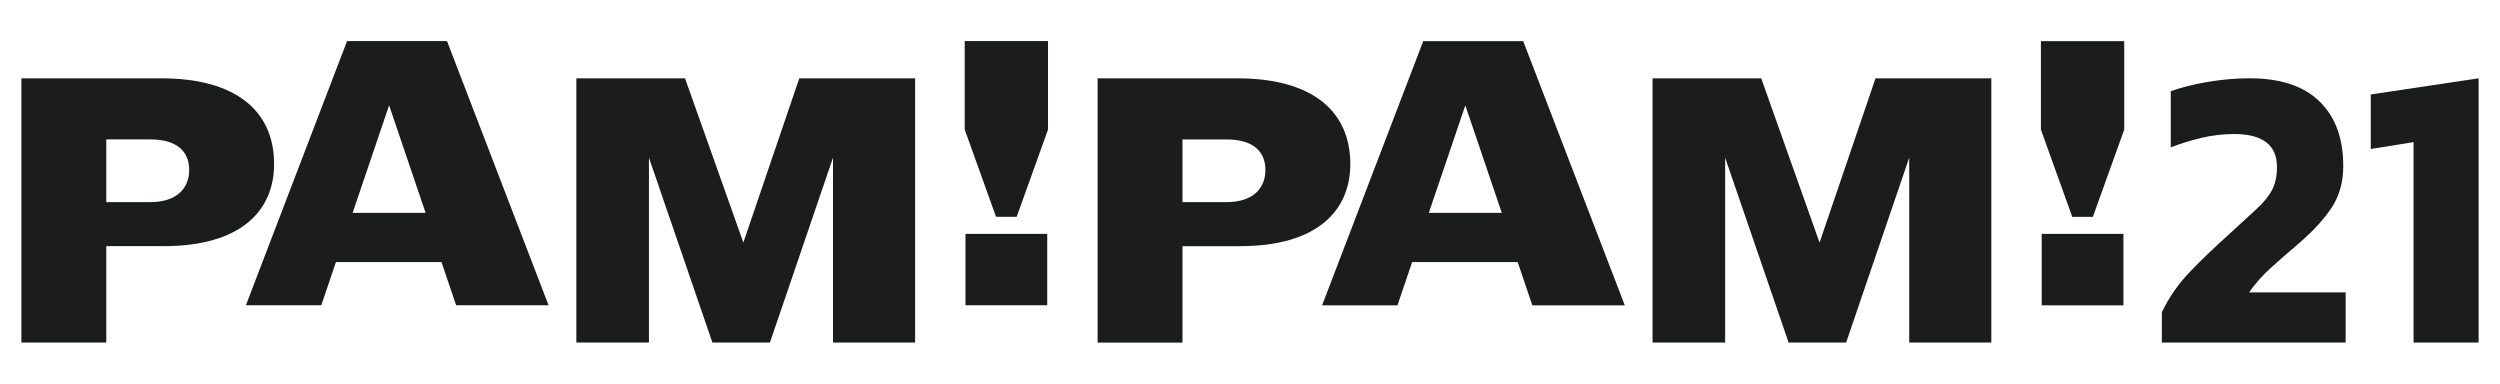 <?xml version="1.0" encoding="utf-8"?>
<!-- Generator: Adobe Illustrator 24.3.0, SVG Export Plug-In . SVG Version: 6.00 Build 0)  -->
<svg version="1.1" id="Layer_1" xmlns="http://www.w3.org/2000/svg" xmlns:xlink="http://www.w3.org/1999/xlink" x="0px" y="0px"
	 viewBox="0 0 2307.28 354.07" style="enable-background:new 0 0 2307.28 354.07;" xml:space="preserve">
<style type="text/css">
	.st0{fill:#1B1D1C;}
</style>
<g>
	<path class="st0" d="M151.19,227.16H98.09v88.97H19.75V72.3h129.6c66.64,0,103.62,28.92,103.62,79.08
		C252.97,194.58,222.21,227.16,151.19,227.16z M138.73,128.68H98.09v57.84h40.64c25.27,0,35.88-13.54,35.88-29.65
		C174.61,140.03,163.63,128.68,138.73,128.68z"/>
	<path class="st0" d="M506.29,281.75h-85.31l-13.54-39.91h-97.39l-13.55,39.91h-69.56L320.3,37.92h92.26L506.29,281.75z
		 M325.43,196.44h67.36l-33.68-99.22L325.43,196.44z"/>
	<path class="st0" d="M768.79,316.13V145.52l-58.21,170.61h-53.09l-58.58-170.61v170.61h-67V72.3h100.31l53.83,151.57L737.67,72.3
		h106.9v243.83H768.79z"/>
	<path class="st0" d="M938.3,200.1h-19.03l-28.93-80.55V37.92h76.89v81.64L938.3,200.1z M891.07,281.75v-65.9h75.42v65.9H891.07z"/>
	<path class="st0" d="M1144.43,227.19h-53.09v88.97h-78.34V72.32h129.6c66.64,0,103.62,28.92,103.62,79.08
		C1246.21,194.6,1215.45,227.19,1144.43,227.19z M1131.98,128.7h-40.64v57.84h40.64c25.27,0,35.88-13.54,35.88-29.65
		C1167.86,140.05,1156.88,128.7,1131.98,128.7z"/>
	<path class="st0" d="M1499.53,281.77h-85.31l-13.54-39.91h-97.39l-13.55,39.91h-69.56l93.36-243.83h92.26L1499.53,281.77z
		 M1318.67,196.46h67.36l-33.68-99.22L1318.67,196.46z"/>
	<path class="st0" d="M1762.03,316.15V145.54l-58.21,170.61h-53.09l-58.58-170.61v170.61h-67V72.32h100.31l53.83,151.57
		l51.62-151.57h106.9v243.83H1762.03z"/>
	<path class="st0" d="M1931.54,200.13h-19.03l-28.93-80.55V37.94h76.89v81.64L1931.54,200.13z M1884.32,281.77v-65.9h75.42v65.9
		H1884.32z"/>
	<g>
		<path class="st0" d="M1995.2,316.11v-27.96c6.71-13.92,15.34-26.35,25.91-37.29c10.56-10.94,22.05-22,34.49-33.19
			c11.43-10.44,20.51-18.76,27.22-24.98c6.71-6.21,11.5-12.18,14.35-17.9c2.85-5.72,4.29-12.55,4.29-20.51
			c0-20.38-13.18-30.58-39.52-30.58c-10.2,0-20.26,1.18-30.2,3.54c-9.94,2.36-19.39,5.28-28.34,8.76V84.18
			c9.69-3.48,21.07-6.34,34.12-8.57c13.05-2.24,26.04-3.36,38.96-3.36c28.09,0,49.46,7.08,64.13,21.25
			c14.66,14.17,22,34.06,22,59.66c0,14.42-3.36,26.91-10.07,37.47c-6.71,10.57-16.78,21.69-30.2,33.37
			c-9.95,8.45-18.83,16.22-26.66,23.3c-7.83,7.09-14.48,14.61-19.95,22.56h89.11v46.24H1995.2z"/>
		<path class="st0" d="M2227.5,316.11V131.16l-39.52,6.34V87.17l99.56-14.91v243.85H2227.5z"/>
	</g>
</g>
</svg>
